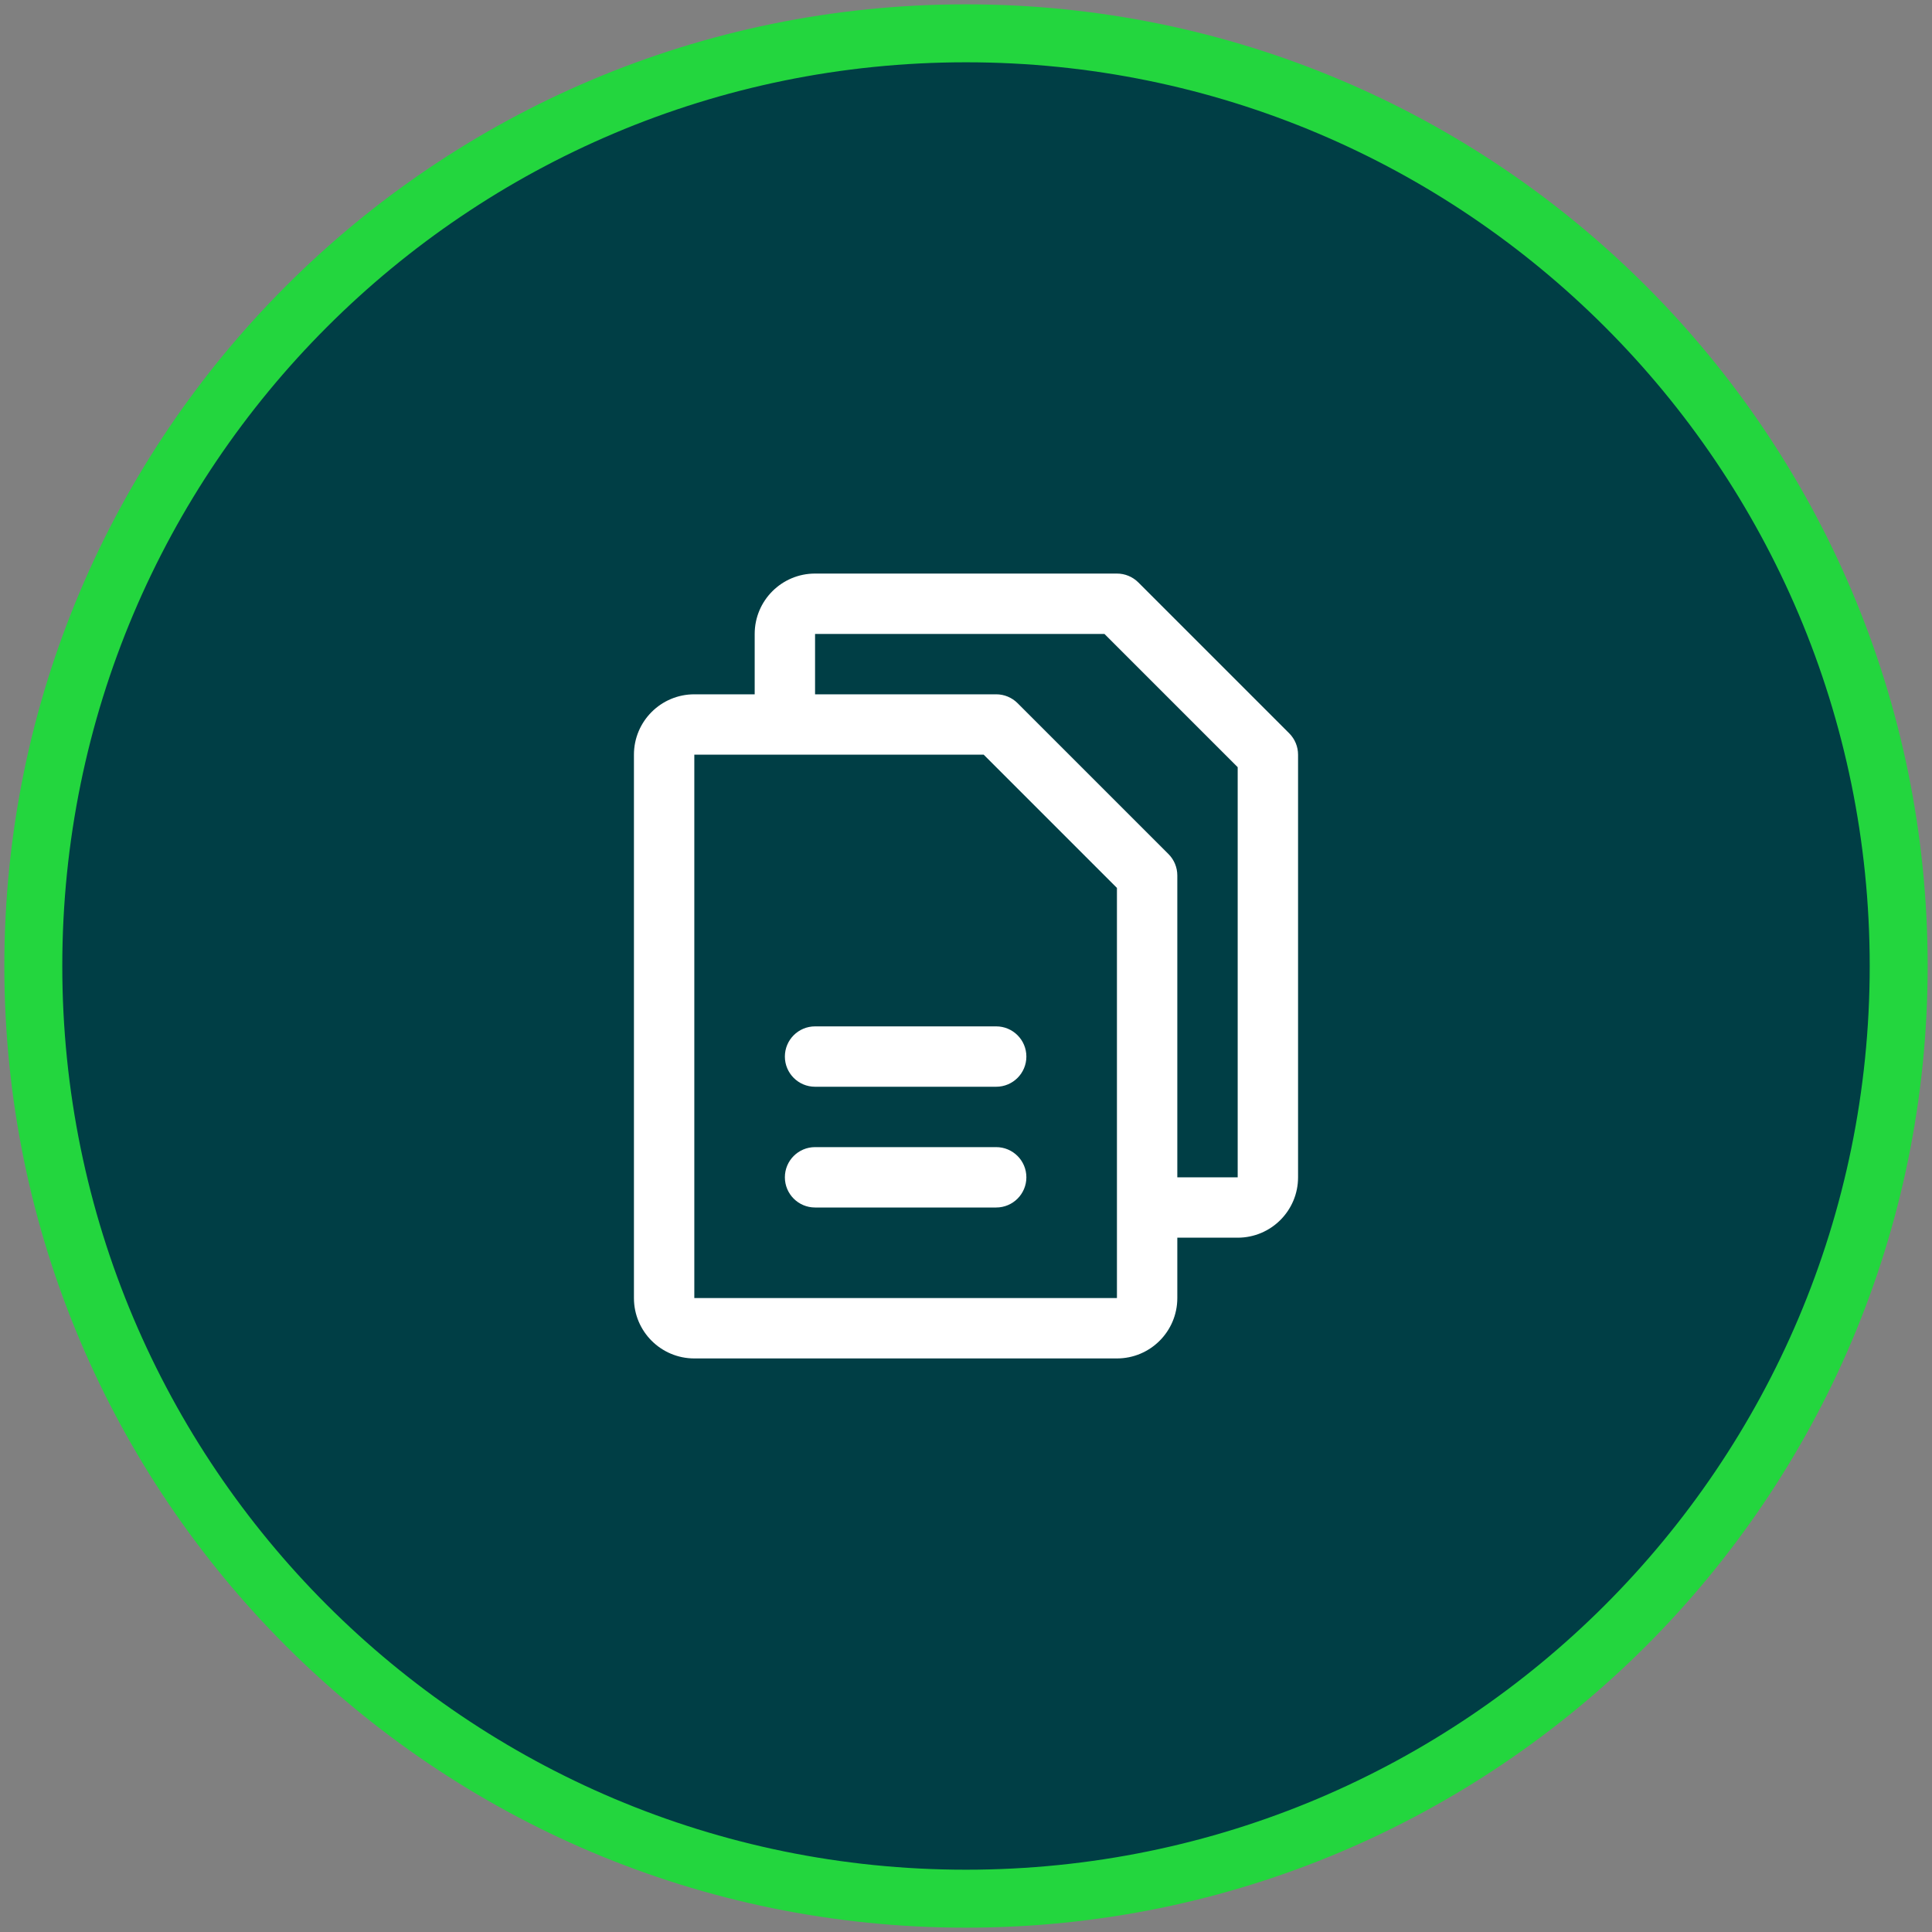 <svg width="200" height="200" viewBox="0 0 200 200" fill="none" xmlns="http://www.w3.org/2000/svg">
<rect x="0" y="0" width="200" height="200" fill="#808080" stroke="none"/>
<g clip-path="url(#clip0_470_7)">
<path d="M196 100C196 153.019 153.019 196 100 196C46.981 196 4 153.019 4 100C4 46.981 46.981 4 100 4C153.019 4 196 46.981 196 100Z" fill="#003E45"/>
<path d="M100 196.552C153.324 196.552 196.552 153.324 196.552 100C196.552 46.676 153.324 3.448 100 3.448C46.676 3.448 3.448 46.676 3.448 100C3.448 153.324 46.676 196.552 100 196.552Z" stroke="#23D63E" stroke-width="6"/>
<path d="M133.461 75.914L117.836 60.289C117.249 59.703 116.454 59.375 115.625 59.375H84.375C80.923 59.375 78.125 62.173 78.125 65.625V71.875H71.875C68.423 71.875 65.625 74.673 65.625 78.125V134.375C65.625 137.827 68.423 140.625 71.875 140.625H115.625C119.077 140.625 121.875 137.827 121.875 134.375V128.125H128.125C131.577 128.125 134.375 125.327 134.375 121.875V78.125C134.375 77.296 134.047 76.501 133.461 75.914ZM115.625 134.375H71.875V78.125H101.832L115.625 91.918V124.937C115.625 124.961 115.625 124.98 115.625 125C115.625 125.02 115.625 125.039 115.625 125.063V134.375ZM128.125 121.875H121.875V90.625C121.876 89.796 121.547 89.001 120.961 88.414L105.336 72.789C104.749 72.203 103.954 71.874 103.125 71.875H84.375V65.625H114.332L128.125 79.418V121.875ZM106.25 109.375C106.25 111.101 104.851 112.5 103.125 112.5H84.375C82.649 112.5 81.25 111.101 81.25 109.375C81.25 107.649 82.649 106.25 84.375 106.25H103.125C104.851 106.25 106.25 107.649 106.25 109.375ZM106.25 121.875C106.25 123.601 104.851 125 103.125 125H84.375C82.649 125 81.25 123.601 81.25 121.875C81.25 120.149 82.649 118.75 84.375 118.75H103.125C104.851 118.75 106.25 120.149 106.25 121.875Z" fill="white"/>
</g>
<defs>
<clipPath id="clip0_470_7">
<rect width="200" height="200" fill="white"/>
</clipPath>
</defs>
</svg>
